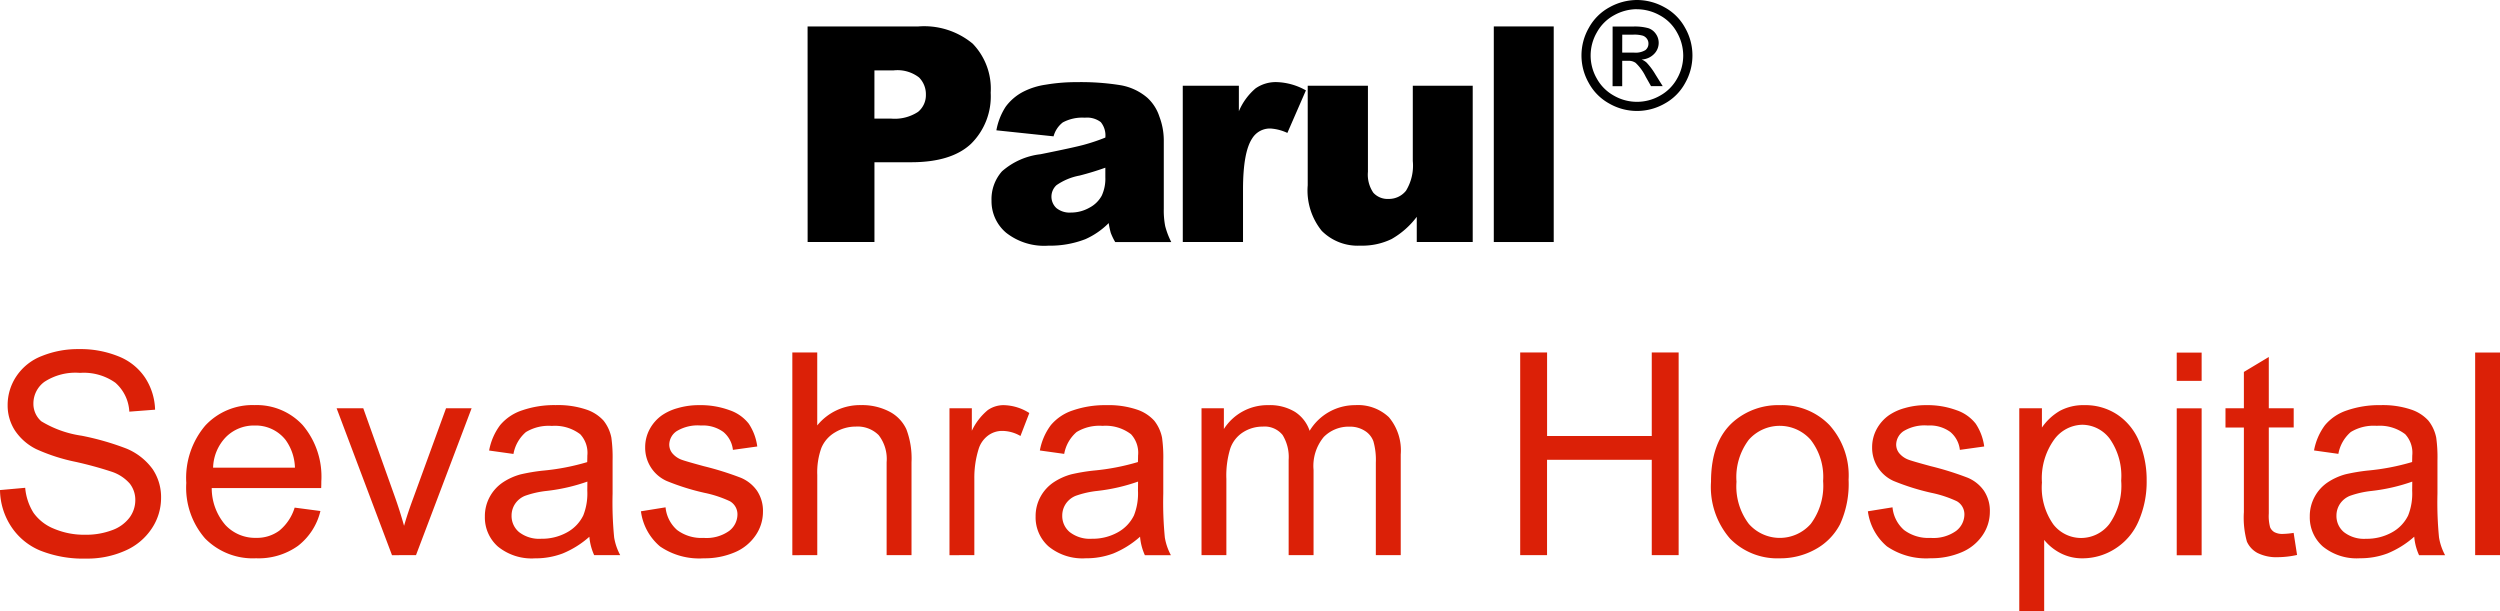 <svg xmlns="http://www.w3.org/2000/svg" xmlns:xlink="http://www.w3.org/1999/xlink" id="Group_1064" data-name="Group 1064" width="239.442" height="58.567" viewBox="0 0 239.442 58.567"><defs><clipPath id="clip-path"><rect id="Rectangle_604" data-name="Rectangle 604" width="239.442" height="58.567" transform="translate(0 0)" fill="none"></rect></clipPath></defs><g id="Group_1063" data-name="Group 1063" clip-path="url(#clip-path)"><path id="Path_13231" data-name="Path 13231" d="M77.348,2.533H87.96a7.27,7.27,0,0,1,5.2,1.648,6.206,6.206,0,0,1,1.725,4.7A6.375,6.375,0,0,1,93,13.775q-1.881,1.766-5.748,1.764h-3.5v7.642h-6.4Zm6.4,8.824h1.572a4.06,4.06,0,0,0,2.609-.644,2.067,2.067,0,0,0,.75-1.644,2.276,2.276,0,0,0-.654-1.648,3.379,3.379,0,0,0-2.451-.678H83.75Z" fill-rule="evenodd"></path><path id="Path_13232" data-name="Path 13232" d="M100.909,13.058l-5.479-.577a6.138,6.138,0,0,1,.894-2.264,4.875,4.875,0,0,1,1.682-1.432,6.907,6.907,0,0,1,2.163-.677,17.505,17.505,0,0,1,2.985-.241,23.713,23.713,0,0,1,4.133.288,5.319,5.319,0,0,1,2.6,1.207,4.193,4.193,0,0,1,1.154,1.8,6.459,6.459,0,0,1,.423,2.221v6.613a7.855,7.855,0,0,0,.134,1.658,7.422,7.422,0,0,0,.582,1.529h-5.369a5.657,5.657,0,0,1-.423-.875,7.421,7.421,0,0,1-.2-.942,7.344,7.344,0,0,1-2.24,1.543,9.314,9.314,0,0,1-3.532.62,5.88,5.88,0,0,1-4.061-1.245,3.941,3.941,0,0,1-1.39-3.061,4.019,4.019,0,0,1,1-2.812,6.754,6.754,0,0,1,3.692-1.639q3.222-.649,4.181-.913a18.558,18.558,0,0,0,2.028-.683,2.012,2.012,0,0,0-.437-1.48,2.16,2.16,0,0,0-1.528-.423,3.948,3.948,0,0,0-2.111.452,2.511,2.511,0,0,0-.884,1.336m4.96,3q-1.182.425-2.47.755a5.68,5.68,0,0,0-2.211.922,1.493,1.493,0,0,0-.01,2.187,2,2,0,0,0,1.389.433,3.579,3.579,0,0,0,1.788-.471,2.82,2.82,0,0,0,1.168-1.144,3.866,3.866,0,0,0,.346-1.759Z" fill-rule="evenodd"></path><path id="Path_13233" data-name="Path 13233" d="M113.281,8.214h5.374v2.441a5.88,5.88,0,0,1,1.6-2.191,3.385,3.385,0,0,1,2.038-.6,6.04,6.04,0,0,1,2.783.793L123.3,12.732a4.485,4.485,0,0,0-1.61-.423,1.989,1.989,0,0,0-1.749.932q-.888,1.313-.889,4.912v5.028h-5.768Z" fill-rule="evenodd"></path><path id="Path_13234" data-name="Path 13234" d="M141.052,23.18h-5.359V20.767a7.918,7.918,0,0,1-2.408,2.125,6.408,6.408,0,0,1-2.989.634,4.856,4.856,0,0,1-3.706-1.418,6.153,6.153,0,0,1-1.341-4.364V8.213h5.767v8.248a3.063,3.063,0,0,0,.519,2,1.838,1.838,0,0,0,1.457.591,2.083,2.083,0,0,0,1.672-.788,4.613,4.613,0,0,0,.649-2.84V8.213h5.739Z" fill-rule="evenodd"></path><rect id="Rectangle_603" data-name="Rectangle 603" width="5.739" height="20.648" transform="translate(143.071 2.532)"></rect><path id="Path_13235" data-name="Path 13235" d="M156.785,0A5.438,5.438,0,0,1,159.4.687a4.875,4.875,0,0,1,1.985,1.964,5.331,5.331,0,0,1,.01,5.306,4.914,4.914,0,0,1-1.964,1.968,5.332,5.332,0,0,1-5.289,0,4.939,4.939,0,0,1-1.969-1.968,5.318,5.318,0,0,1,.01-5.306A4.924,4.924,0,0,1,154.17.687,5.44,5.44,0,0,1,156.785,0m0,.879a4.531,4.531,0,0,0-2.183.575A4.117,4.117,0,0,0,152.944,3.1a4.415,4.415,0,0,0-.009,4.422,4.168,4.168,0,0,0,1.644,1.642,4.428,4.428,0,0,0,4.41,0,4.148,4.148,0,0,0,1.641-1.642,4.462,4.462,0,0,0,.584-2.2,4.511,4.511,0,0,0-.6-2.221,4.08,4.08,0,0,0-1.658-1.641,4.53,4.53,0,0,0-2.175-.575m-2.334,7.369h.923V5.825h.543a1.184,1.184,0,0,1,.738.192,4.584,4.584,0,0,1,.969,1.332l.509.9h1.12l-.7-1.118A6.419,6.419,0,0,0,157.71,6a1.525,1.525,0,0,0-.485-.3,1.776,1.776,0,0,0,1.189-.522,1.509,1.509,0,0,0,.45-1.089,1.47,1.47,0,0,0-.267-.836,1.411,1.411,0,0,0-.721-.553,4.832,4.832,0,0,0-1.459-.158h-1.966Zm.923-3.216h1.12a1.813,1.813,0,0,0,1.1-.238.775.775,0,0,0,.293-.629.761.761,0,0,0-.142-.452.818.818,0,0,0-.389-.3,2.933,2.933,0,0,0-.928-.1h-1.05Z" fill-rule="evenodd"></path><path id="Path_13236" data-name="Path 13236" d="M0,46.937l2.413-.217a5.376,5.376,0,0,0,.8,2.4,4.421,4.421,0,0,0,1.952,1.518,7.384,7.384,0,0,0,2.977.578,7.069,7.069,0,0,0,2.594-.438,3.6,3.6,0,0,0,1.672-1.207,2.806,2.806,0,0,0,.551-1.662,2.524,2.524,0,0,0-.529-1.591,3.958,3.958,0,0,0-1.748-1.143,35.7,35.7,0,0,0-3.457-.944,17.674,17.674,0,0,1-3.746-1.211,5.247,5.247,0,0,1-2.064-1.812,4.413,4.413,0,0,1-.683-2.418,4.933,4.933,0,0,1,.836-2.751A5.149,5.149,0,0,1,4,34.1a9.206,9.206,0,0,1,3.561-.664,9.669,9.669,0,0,1,3.8.7A5.46,5.46,0,0,1,13.9,36.178a5.891,5.891,0,0,1,.954,3.06l-2.468.189a3.953,3.953,0,0,0-1.341-2.774,5.232,5.232,0,0,0-3.385-.94,5.43,5.43,0,0,0-3.4.854A2.566,2.566,0,0,0,3.2,38.628a2.217,2.217,0,0,0,.755,1.721,10.257,10.257,0,0,0,3.872,1.383,25.832,25.832,0,0,1,4.3,1.238,5.869,5.869,0,0,1,2.5,1.974,4.8,4.8,0,0,1,.8,2.752,5.252,5.252,0,0,1-.886,2.914A5.819,5.819,0,0,1,12,52.738,8.884,8.884,0,0,1,8.26,53.5a11.136,11.136,0,0,1-4.406-.768,6.131,6.131,0,0,1-2.788-2.308A6.521,6.521,0,0,1,0,46.937m28.222,1.681,2.467.325a5.972,5.972,0,0,1-2.151,3.339,6.483,6.483,0,0,1-4.017,1.188,6.406,6.406,0,0,1-4.879-1.9,7.4,7.4,0,0,1-1.8-5.318,7.748,7.748,0,0,1,1.82-5.494A6.166,6.166,0,0,1,24.39,38.8a5.989,5.989,0,0,1,4.6,1.915,7.625,7.625,0,0,1,1.785,5.395c0,.14,0,.353-.013.633H20.279a5.394,5.394,0,0,0,1.31,3.542,3.893,3.893,0,0,0,2.932,1.229,3.615,3.615,0,0,0,2.232-.691,4.582,4.582,0,0,0,1.469-2.209m-7.808-3.823h7.835a4.764,4.764,0,0,0-.9-2.661A3.641,3.641,0,0,0,24.4,40.755a3.777,3.777,0,0,0-2.756,1.1,4.375,4.375,0,0,0-1.234,2.941m17.134,8.377L32.239,39.1h2.553L37.8,47.529q.488,1.362.9,2.833c.212-.741.5-1.632.89-2.675L42.721,39.1H45.17l-5.327,14.07Zm18.9-1.762a8.947,8.947,0,0,1-2.557,1.6,7.325,7.325,0,0,1-2.635.465,5.127,5.127,0,0,1-3.565-1.129,3.712,3.712,0,0,1-1.247-2.883,3.855,3.855,0,0,1,.47-1.884,3.922,3.922,0,0,1,1.234-1.365,5.833,5.833,0,0,1,1.717-.781,18.021,18.021,0,0,1,2.123-.357,21.758,21.758,0,0,0,4.257-.818c.009-.325.013-.533.013-.619a2.619,2.619,0,0,0-.678-2.047,4,4,0,0,0-2.719-.8,4.212,4.212,0,0,0-2.49.592,3.6,3.6,0,0,0-1.189,2.092l-2.331-.326A5.776,5.776,0,0,1,47.9,40.719,4.63,4.63,0,0,1,50.014,39.3a9.452,9.452,0,0,1,3.2-.5,8.487,8.487,0,0,1,2.937.424,3.876,3.876,0,0,1,1.658,1.067,3.822,3.822,0,0,1,.746,1.626,13.883,13.883,0,0,1,.117,2.192v3.163a34.528,34.528,0,0,0,.149,4.2,5.422,5.422,0,0,0,.583,1.7H56.909a5.293,5.293,0,0,1-.461-1.762m-.19-5.286a17.516,17.516,0,0,1-3.9.894,8.973,8.973,0,0,0-2.087.475,2.093,2.093,0,0,0-.94.767,2.028,2.028,0,0,0-.334,1.13,2.006,2.006,0,0,0,.722,1.577,3.139,3.139,0,0,0,2.115.633,4.941,4.941,0,0,0,2.454-.6,3.7,3.7,0,0,0,1.577-1.636,5.7,5.7,0,0,0,.384-2.372Zm5.129,2.846,2.358-.38a3.3,3.3,0,0,0,1.107,2.174,3.881,3.881,0,0,0,2.539.754,3.745,3.745,0,0,0,2.445-.668,2,2,0,0,0,.795-1.568,1.442,1.442,0,0,0-.714-1.27,10.779,10.779,0,0,0-2.44-.809,22.379,22.379,0,0,1-3.628-1.138,3.478,3.478,0,0,1-2.056-3.217,3.632,3.632,0,0,1,.43-1.74,3.892,3.892,0,0,1,1.17-1.329,5.011,5.011,0,0,1,1.513-.691,7.2,7.2,0,0,1,2.056-.284,8.026,8.026,0,0,1,2.9.479,3.94,3.94,0,0,1,1.848,1.292,5.127,5.127,0,0,1,.818,2.187l-2.332.325a2.589,2.589,0,0,0-.917-1.717,3.319,3.319,0,0,0-2.146-.615A3.875,3.875,0,0,0,64.8,41.3a1.585,1.585,0,0,0-.7,1.269,1.317,1.317,0,0,0,.289.836,2.11,2.11,0,0,0,.912.633c.24.09.936.294,2.1.61a29.532,29.532,0,0,1,3.525,1.1A3.578,3.578,0,0,1,72.5,46.995a3.456,3.456,0,0,1,.574,2.038,3.971,3.971,0,0,1-.7,2.237A4.527,4.527,0,0,1,70.369,52.9a7.325,7.325,0,0,1-2.969.573,6.643,6.643,0,0,1-4.179-1.134,5.288,5.288,0,0,1-1.834-3.366m14.5,4.2V33.761h2.386v6.985A5.275,5.275,0,0,1,82.469,38.8a5.639,5.639,0,0,1,2.7.614,3.611,3.611,0,0,1,1.64,1.7,7.868,7.868,0,0,1,.493,3.149v8.906H84.918v-8.9a3.709,3.709,0,0,0-.768-2.6,2.856,2.856,0,0,0-2.178-.813,3.824,3.824,0,0,0-1.979.547A3.113,3.113,0,0,0,78.669,42.9a6.861,6.861,0,0,0-.393,2.589v7.681Zm15.051,0V39.1h2.142v2.155A5.764,5.764,0,0,1,94.6,39.283a2.637,2.637,0,0,1,1.532-.479,4.738,4.738,0,0,1,2.453.754l-.849,2.2A3.508,3.508,0,0,0,96,41.271a2.253,2.253,0,0,0-1.4.47,2.539,2.539,0,0,0-.881,1.3,9.216,9.216,0,0,0-.4,2.779v7.351Zm18.245-1.762a8.933,8.933,0,0,1-2.557,1.6A7.323,7.323,0,0,1,104,53.47a5.125,5.125,0,0,1-3.565-1.129,3.709,3.709,0,0,1-1.247-2.883,3.855,3.855,0,0,1,.47-1.884,3.91,3.91,0,0,1,1.233-1.365,5.845,5.845,0,0,1,1.717-.781,18.008,18.008,0,0,1,2.124-.357,21.744,21.744,0,0,0,4.256-.818c.009-.325.013-.533.013-.619a2.619,2.619,0,0,0-.677-2.047,4.006,4.006,0,0,0-2.72-.8,4.214,4.214,0,0,0-2.49.592,3.589,3.589,0,0,0-1.188,2.092l-2.332-.326a5.789,5.789,0,0,1,1.049-2.422,4.622,4.622,0,0,1,2.114-1.418,9.452,9.452,0,0,1,3.2-.5,8.487,8.487,0,0,1,2.937.424,3.869,3.869,0,0,1,1.658,1.067,3.81,3.81,0,0,1,.746,1.626,13.759,13.759,0,0,1,.117,2.192v3.163a34.527,34.527,0,0,0,.149,4.2,5.422,5.422,0,0,0,.583,1.7h-2.494a5.317,5.317,0,0,1-.461-1.762M109,46.124a17.5,17.5,0,0,1-3.9.894,8.973,8.973,0,0,0-2.087.475,2.1,2.1,0,0,0-.94.767,2.028,2.028,0,0,0-.334,1.13,2,2,0,0,0,.723,1.577,3.135,3.135,0,0,0,2.114.633,4.938,4.938,0,0,0,2.454-.6,3.7,3.7,0,0,0,1.577-1.636,5.7,5.7,0,0,0,.384-2.372Zm6.078,7.048V39.1h2.141V41.09a4.95,4.95,0,0,1,4.257-2.286,4.629,4.629,0,0,1,2.557.646,3.459,3.459,0,0,1,1.4,1.812,5.076,5.076,0,0,1,4.36-2.458,4.3,4.3,0,0,1,3.231,1.156,4.928,4.928,0,0,1,1.134,3.565v9.647h-2.385V44.316a6.545,6.545,0,0,0-.235-2.056,1.98,1.98,0,0,0-.845-1.012,2.621,2.621,0,0,0-1.433-.384,3.35,3.35,0,0,0-2.471.985,4.346,4.346,0,0,0-.981,3.159v8.164h-2.385V44.041a4.019,4.019,0,0,0-.583-2.382,2.212,2.212,0,0,0-1.907-.8,3.456,3.456,0,0,0-1.857.529,3,3,0,0,0-1.238,1.549,8.8,8.8,0,0,0-.38,2.937v7.293Zm30.521,0V33.761h2.576v8H158.2v-8h2.575V53.172H158.2V44.036H148.171v9.136Zm18.277-7.035q0-3.9,2.173-5.774a6.547,6.547,0,0,1,4.424-1.559,6.324,6.324,0,0,1,4.74,1.9,7.209,7.209,0,0,1,1.839,5.237,9.273,9.273,0,0,1-.814,4.261,5.759,5.759,0,0,1-2.372,2.413,6.885,6.885,0,0,1-3.393.858,6.331,6.331,0,0,1-4.776-1.888,7.536,7.536,0,0,1-1.821-5.445m2.44,0a5.95,5.95,0,0,0,1.179,4.034,3.95,3.95,0,0,0,5.937,0,6.105,6.105,0,0,0,1.18-4.107,5.767,5.767,0,0,0-1.189-3.94,3.953,3.953,0,0,0-5.928-.009,5.934,5.934,0,0,0-1.179,4.026M178.9,48.97l2.358-.38a3.3,3.3,0,0,0,1.107,2.174,3.882,3.882,0,0,0,2.54.754,3.743,3.743,0,0,0,2.444-.668,2,2,0,0,0,.795-1.568,1.442,1.442,0,0,0-.714-1.27,10.779,10.779,0,0,0-2.44-.809,22.379,22.379,0,0,1-3.628-1.138,3.478,3.478,0,0,1-2.056-3.217,3.632,3.632,0,0,1,.43-1.74,3.892,3.892,0,0,1,1.17-1.329,5.011,5.011,0,0,1,1.513-.691,7.2,7.2,0,0,1,2.056-.284,8.026,8.026,0,0,1,2.9.479,3.94,3.94,0,0,1,1.848,1.292,5.127,5.127,0,0,1,.818,2.187l-2.332.325a2.589,2.589,0,0,0-.917-1.717,3.319,3.319,0,0,0-2.146-.615,3.875,3.875,0,0,0-2.336.543,1.585,1.585,0,0,0-.7,1.269,1.317,1.317,0,0,0,.289.836,2.107,2.107,0,0,0,.913.633c.239.09.935.294,2.1.61a29.562,29.562,0,0,1,3.524,1.1,3.578,3.578,0,0,1,1.572,1.246,3.456,3.456,0,0,1,.574,2.038,3.964,3.964,0,0,1-.7,2.237,4.527,4.527,0,0,1-2.006,1.627,7.323,7.323,0,0,1-2.968.573,6.644,6.644,0,0,1-4.18-1.134A5.288,5.288,0,0,1,178.9,48.97m14.5,9.6V39.1h2.169V40.95a5.334,5.334,0,0,1,1.735-1.609,4.757,4.757,0,0,1,2.341-.537,5.536,5.536,0,0,1,3.176.926,5.683,5.683,0,0,1,2.079,2.607,9.573,9.573,0,0,1,.7,3.7,9.4,9.4,0,0,1-.773,3.877,5.839,5.839,0,0,1-2.25,2.643,5.78,5.78,0,0,1-3.1.917,4.486,4.486,0,0,1-2.138-.5,4.868,4.868,0,0,1-1.554-1.265v6.863Zm2.169-12.344a6.108,6.108,0,0,0,1.094,4,3.365,3.365,0,0,0,2.656,1.3,3.423,3.423,0,0,0,2.711-1.342,6.344,6.344,0,0,0,1.13-4.152,6.2,6.2,0,0,0-1.1-4.017,3.32,3.32,0,0,0-2.635-1.333,3.419,3.419,0,0,0-2.683,1.419,6.345,6.345,0,0,0-1.171,4.13m12.909-12.462h2.386v2.711h-2.386Zm0,5.341h2.386v14.07h-2.386Zm11.2,11.942.326,2.1a8.834,8.834,0,0,1-1.794.213,4.066,4.066,0,0,1-2.011-.411,2.31,2.31,0,0,1-1-1.08,8.6,8.6,0,0,1-.289-2.82V40.945h-1.762V39.1h1.762V35.623l2.386-1.432V39.1h2.385v1.843h-2.385v8.242a4.111,4.111,0,0,0,.126,1.315.984.984,0,0,0,.407.465,1.6,1.6,0,0,0,.813.172,7.526,7.526,0,0,0,1.039-.1m11.545.366a8.95,8.95,0,0,1-2.558,1.6,7.316,7.316,0,0,1-2.634.465,5.127,5.127,0,0,1-3.565-1.129,3.712,3.712,0,0,1-1.247-2.883,3.855,3.855,0,0,1,.47-1.884,3.9,3.9,0,0,1,1.234-1.365,5.827,5.827,0,0,1,1.716-.781,18.045,18.045,0,0,1,2.124-.357,21.774,21.774,0,0,0,4.257-.818c.008-.325.013-.533.013-.619a2.619,2.619,0,0,0-.678-2.047,4.006,4.006,0,0,0-2.72-.8,4.21,4.21,0,0,0-2.489.592,3.6,3.6,0,0,0-1.189,2.092l-2.331-.326a5.776,5.776,0,0,1,1.048-2.422,4.63,4.63,0,0,1,2.115-1.418,9.452,9.452,0,0,1,3.2-.5,8.487,8.487,0,0,1,2.937.424,3.876,3.876,0,0,1,1.658,1.067,3.809,3.809,0,0,1,.745,1.626,13.725,13.725,0,0,1,.118,2.192v3.163a34.527,34.527,0,0,0,.149,4.2,5.422,5.422,0,0,0,.583,1.7h-2.494a5.293,5.293,0,0,1-.461-1.762m-.19-5.286a17.516,17.516,0,0,1-3.9.894,8.973,8.973,0,0,0-2.087.475,2.088,2.088,0,0,0-.94.767,2.028,2.028,0,0,0-.334,1.13,2.006,2.006,0,0,0,.722,1.577,3.139,3.139,0,0,0,2.115.633,4.941,4.941,0,0,0,2.454-.6,3.7,3.7,0,0,0,1.577-1.636,5.7,5.7,0,0,0,.384-2.372Zm6.023-12.363h2.386V53.172h-2.386Z" fill="#db2007" fill-rule="evenodd"></path></g></svg>
